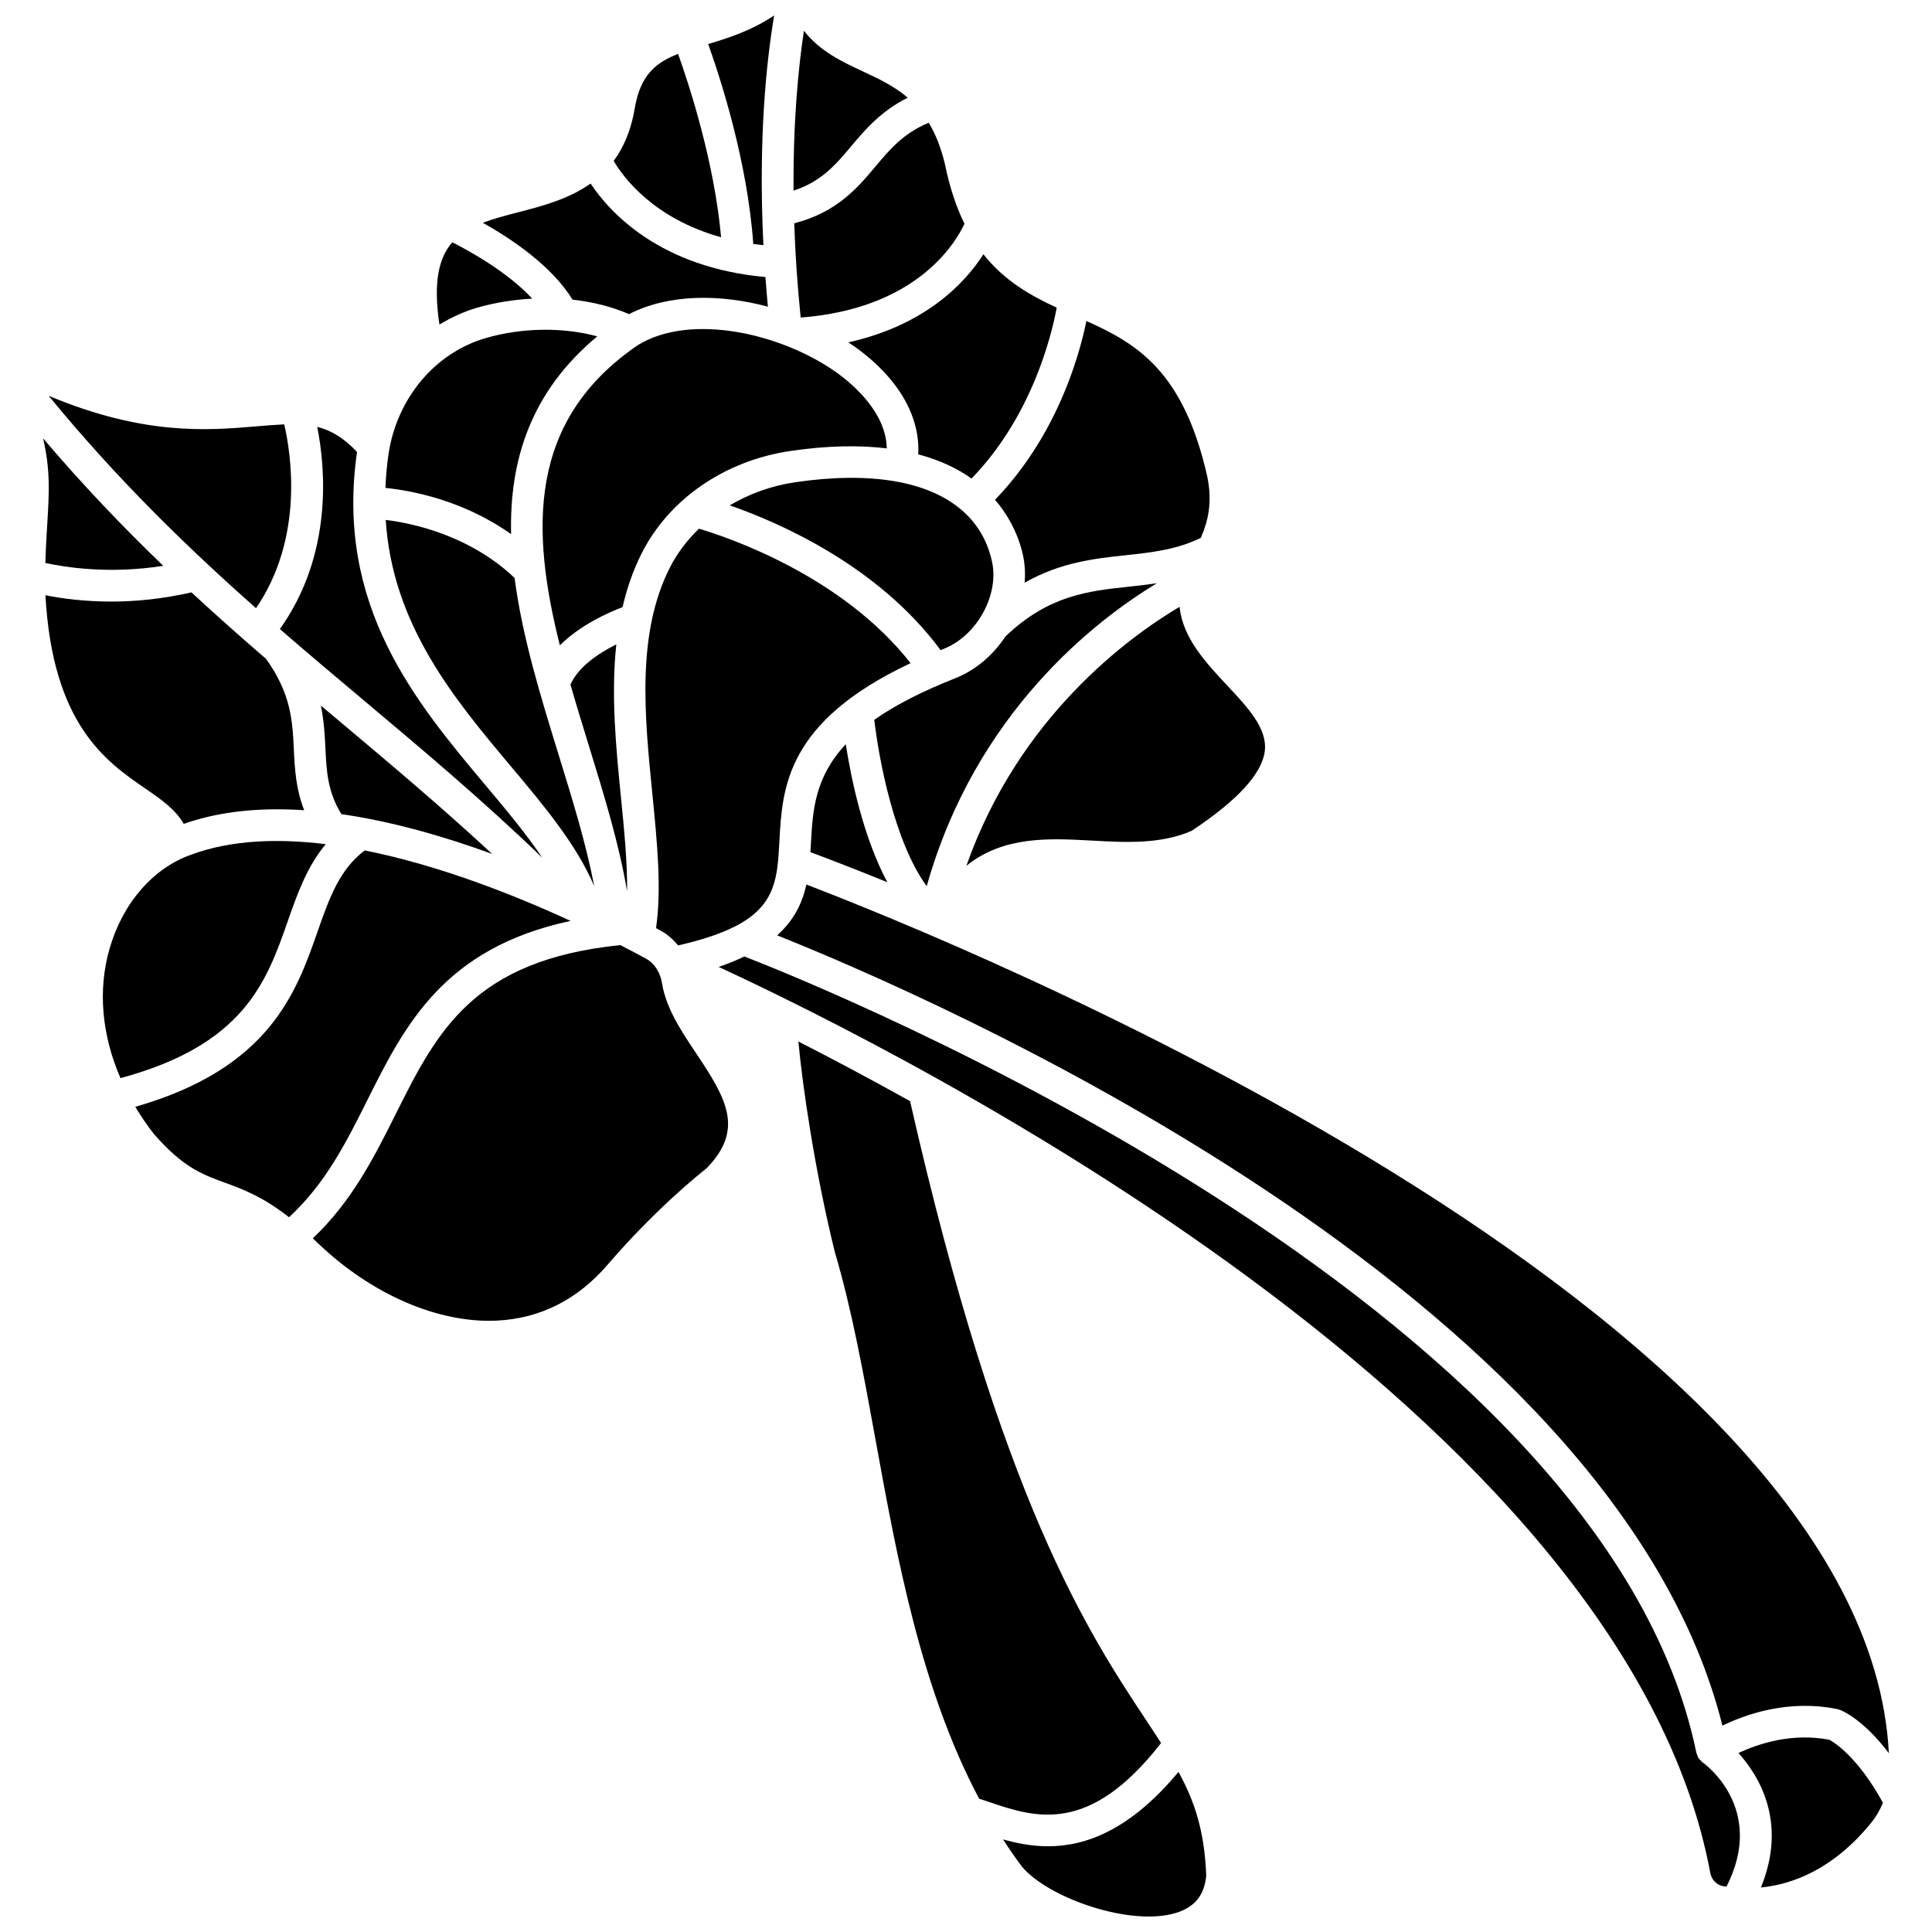 <?xml version="1.0" encoding="UTF-8"?>
<!-- Uploaded to: ICON Repo, www.iconrepo.com, Generator: ICON Repo Mixer Tools -->
<svg width="800px" height="800px" version="1.1" viewBox="144 144 512 512" xmlns="http://www.w3.org/2000/svg">
 <defs>
  <clipPath id="b">
   <path d="m331 148.09h19v60.906h-19z"/>
  </clipPath>
  <clipPath id="a">
   <path d="m409 613h55v38.902h-55z"/>
  </clipPath>
 </defs>
 <path d="m335.1 206.88c-1.805-20.055-8.48-40.43-11.402-48.602-5.984 2.348-9.973 5.672-11.457 14.293-0.984 5.981-2.992 10.52-5.613 14.078 2.699 4.578 10.734 15.285 28.473 20.23z"/>
 <path d="m368.8 234.73c0.652 0.43 1.324 0.859 1.945 1.305 11.293 8.133 17.156 18.281 16.594 28.371 5.816 1.551 10.465 3.797 14.125 6.414 15.887-16.371 21.145-37.582 22.578-45.285-7.004-3.238-13.855-7.117-19.422-14.148-4.769 7.441-15.195 18.75-35.82 23.344z"/>
 <path d="m400.1 373.45c9.832-7.961 22.059-7.301 33.203-6.688 8.988 0.5 18.277 1.012 26.516-2.598 12.145-8.047 18.656-15.164 19.367-21.148 0.703-5.961-4.488-11.512-9.988-17.375-5.606-5.988-11.773-12.574-12.594-20.832-13.297 7.883-42.562 29.035-56.504 68.641z"/>
 <path d="m369.54 182.8c3.758-4.477 7.961-9.398 15.023-12.91-3.613-3.09-7.754-5.039-12.008-7.019-5.426-2.527-11.273-5.281-15.508-10.715-1.441 9.473-2.879 23.812-2.742 42.359 7.324-2.387 11.066-6.754 15.234-11.715z"/>
 <path d="m375.95 188.19c-4.797 5.719-10.242 12.09-21.473 14.984 0.254 7.711 0.797 16.039 1.707 24.973 0 0 0.004 0 0.008 0.004 30.547-2.312 40.934-19.562 43.402-24.84-2.121-4.359-3.906-9.539-5.191-15.879-1.082-4.488-2.543-8.02-4.269-10.906-6.684 2.738-10.344 7.086-14.184 11.664z"/>
 <g clip-path="url(#b)">
  <path d="m346.31 208.98c-1.41-28.363 0.852-49.027 2.852-60.887-5.941 3.984-12.086 5.965-17.488 7.586 3.246 9.051 10.426 31.16 11.949 52.977 0.875 0.125 1.777 0.227 2.688 0.324z"/>
 </g>
 <path d="m415.07 290.98c0.535 2.434 0.676 4.941 0.465 7.445 9.523-5.422 18.582-6.41 26.844-7.289 6.891-0.738 13.426-1.465 19.848-4.59 1.895-4.363 3.144-9.32 1.699-16.32-6.305-27.887-18.621-35.133-32.016-41.164-2.004 9.781-7.988 30.562-24.219 47.391 4.797 5.566 6.68 11.367 7.379 14.527z"/>
 <path d="m308.57 355.41c-1.297-13.027-2.695-27.125-1.238-40.648-4.773 2.371-10.148 6.039-12.152 10.66 1.523 5.309 3.164 10.637 4.797 15.938 4.184 13.562 8.145 26.504 10.207 38.844 0.086-7.566-0.738-16.012-1.613-24.793z"/>
 <path d="m319.16 390.67c1.773 0.965 3.254 2.332 4.547 3.875 6.719-1.535 11.73-3.269 15.449-5.227 0.148-0.078 0.281-0.164 0.43-0.223 10.02-5.469 10.457-12.656 10.961-22.113 0.766-14.242 1.734-31.695 34.762-47.242-17.977-22.957-47.832-33.18-56.074-35.633-3.133 3.043-5.797 6.496-7.746 10.363-8.836 17.535-6.68 39.176-4.59 60.102 1.277 12.809 2.457 24.957 0.957 35.395 0.441 0.238 0.891 0.477 1.305 0.703z"/>
 <path d="m349.95 391.88c39.668 15.82 221.64 94.121 250.51 209.43 6.289-3.051 17.633-7.035 30.496-4.363 0.227 0.047 0.445 0.113 0.66 0.191 0.789 0.305 6.32 2.688 12.953 11.488-6.019-118.23-249.61-215.96-286.87-230.21-1.051 4.793-3.195 9.383-7.75 13.469z"/>
 <path d="m280.37 297.16c-11.855-11.25-26.84-14.473-34.148-15.375 1.766 27.82 18.227 47.512 33.086 65.203 8.957 10.66 17.465 20.82 22.164 31.848-2.094-11.02-5.711-22.762-9.492-35.016-4.68-15.176-9.598-31.113-11.609-46.66z"/>
 <path d="m450.57 298.57c-2.457 0.367-4.894 0.641-7.305 0.895-10.984 1.172-21.363 2.293-32.797 13.184-3.254 4.914-7.859 8.941-13.281 11.078-9.262 3.656-16.227 7.332-21.492 11.02 1.242 10.746 5.398 32.508 13.895 44.098 13.004-46.141 44.918-70.559 60.98-80.273z"/>
 <path d="m358.91 367.43c-0.043 0.801-0.09 1.605-0.137 2.402 3.879 1.445 10.922 4.125 20.379 7.965-6.371-11.914-9.574-27.309-11.012-36.574-8.23 8.789-8.77 17.586-9.23 26.207z"/>
 <path d="m353.54 263.5c10.051-1.469 18.402-1.523 25.461-0.676-0.16-9.508-8.977-16.992-13.145-19.988-14.336-10.324-38.598-16.086-52.793-7.394-29.383 20.043-28.332 49.125-20.695 79.582 5.422-5.414 12.867-8.703 16.617-10.125 1.133-4.894 2.742-9.66 5.027-14.195 7.297-14.48 22.07-24.645 39.527-27.203z"/>
 <path d="m398.98 279.27c-0.039-0.039-0.082-0.047-0.121-0.082-0.008-0.008-0.008-0.016-0.016-0.023-8.863-7.633-24.082-10.301-44.09-7.371-6.344 0.93-12.211 3.086-17.375 6.129 13.289 4.621 39.375 16.023 55.891 38.367 0.285-0.113 0.551-0.23 0.84-0.344 8.773-3.461 14.742-14.277 12.777-23.152-1.207-5.496-3.898-10.023-7.906-13.523z"/>
 <path d="m451.7 605.91c-1.215-1.883-2.488-3.824-3.859-5.898-15.375-23.188-38.566-58.191-62.664-164.2-10.84-6.039-20.855-11.34-29.598-15.801 1.07 11.516 4.262 33.895 9.66 55.805 4.469 15.023 7.559 32 10.828 49.965 5.684 31.215 12.004 65.84 27.414 94.895 0.758 0.25 1.5 0.488 2.285 0.754 12.578 4.289 26.816 9.043 45.934-15.516z"/>
 <path d="m295.72 223.41c5.379 0.594 10.465 1.879 14.98 3.84 10.504-5.391 24.09-5.371 36.801-1.98-0.246-2.672-0.473-5.293-0.656-7.852-27.828-2.5-41.164-17-46.332-24.773-5.848 4.148-12.902 5.984-19.172 7.606-3.394 0.875-6.559 1.707-9.383 2.785 7.324 4.109 18.289 11.379 23.762 20.375z"/>
 <path d="m220.28 388.06c2.488-7.117 5.074-14.391 10.039-20.348-12.773-1.57-25.117-1.113-35.625 2.773-10.113 3.539-18.18 12.844-21.656 24.91-3.184 11.055-2.035 22.988 2.891 34.32 32.793-8.844 38.707-25.5 44.352-41.656z"/>
 <path d="m295.21 388.05c-14.965-6.894-34.812-14.742-54.551-18.676-6.664 5-9.406 12.637-12.477 21.445-5.684 16.27-12.762 36.309-48.332 46.5 1.492 2.457 3.106 4.887 4.973 7.234 7.672 8.809 12.738 10.664 18.602 12.809 4.848 1.77 10.18 3.727 17.168 9.219 9.613-8.863 15.062-19.633 20.746-31.004 9.934-19.883 20.23-40.328 53.871-47.527z"/>
 <path d="m628.78 605.05c-9.945-1.914-18.898 1.094-24.074 3.512 5.516 6.102 13.023 18.461 5.945 35.645 8.457-0.84 19.191-4.84 29.207-17.117 1.332-1.629 2.352-3.438 3.148-5.32-6.644-12.137-12.898-16.02-14.227-16.719z"/>
 <g clip-path="url(#a)">
  <path d="m421.71 633.28c-4.305 0-8.254-0.809-11.895-1.816 1.586 2.441 3.234 4.848 4.988 7.18 6.812 8.258 28.785 16.066 40.934 12.27 4.91-1.539 7.434-4.676 7.926-9.855-0.465-11.836-3.047-19.617-7.352-27.484-12.84 15.434-24.566 19.707-34.602 19.707z"/>
 </g>
 <path d="m595.25 611.1c-0.242-0.172-0.41-0.418-0.609-0.633-0.133-0.148-0.309-0.238-0.426-0.41-0.012-0.016-0.012-0.043-0.023-0.059-0.238-0.352-0.383-0.754-0.504-1.164-0.035-0.109-0.109-0.207-0.129-0.312 0-0.004-0.004-0.004-0.004-0.008-24.625-119.89-232.16-203.22-252.29-211.04-2.039 0.977-4.258 1.91-6.812 2.773 48.52 22.453 240.02 118.17 262.79 240.08 0.344 1.84 1.684 3.223 3.414 3.527 0.277 0.047 0.582 0.09 0.875 0.129 10.516-20.598-5.551-32.383-6.273-32.891z"/>
 <path d="m319.45 404.61c-0.477-2.961-2.039-5.359-4.293-6.582-1.832-0.996-4.121-2.215-6.769-3.57-39.078 3.996-48.602 22.938-59.559 44.863-5.672 11.355-11.57 23.043-21.934 32.848 0.477 0.461 0.922 0.855 1.414 1.344 14.164 13.543 31.855 21.199 47.348 20.465 11.512-0.562 21.395-5.551 29.383-14.836 12.695-14.754 24.34-24.066 26.203-25.523 9.949-10.223 5.453-18.215-2.684-30.371-3.957-5.906-8.047-12.02-9.109-18.637z"/>
 <path d="m218.17 310.71c7.519 6.523 15.004 12.82 22.43 19.055 15.516 13.035 31.477 26.461 47.102 41.527-4.191-6.234-9.398-12.477-14.809-18.918-18.824-22.414-40.121-47.812-34.281-88.598-3.547-3.769-6.879-5.727-10.543-6.648 2.156 10.785 4.266 33.695-9.898 53.582z"/>
 <path d="m302.28 233.14c-8.883-2.43-19.723-2.375-29.465 0.426-13.465 3.875-23.609 15.918-25.84 30.691-0.469 3.121-0.703 6.113-0.832 9.047 6.812 0.688 20.547 3.203 33.305 12.254-0.457-19.359 5.039-37.613 22.832-52.418z"/>
 <path d="m270.5 225.53c4.738-1.363 9.656-2.117 14.539-2.391-6.469-7-16.516-12.57-21.172-14.926-3.59 4.082-5.102 10.562-3.41 21.797 3.137-1.887 6.469-3.457 10.043-4.481z"/>
 <path d="m182.51 352.97c4.113 2.82 8.027 5.547 10.176 9.363 9.73-3.43 20.629-4.371 31.926-3.617-2.203-5.625-2.496-10.895-2.738-16.031-0.359-7.613-0.723-14.816-7.356-24.062-1.539-1.332-3.086-2.672-4.633-4.023-0.008-0.008-0.02-0.008-0.031-0.016-0.012-0.008-0.016-0.023-0.023-0.035-5.016-4.387-10.047-8.895-15.086-13.566-7.703 1.766-14.918 2.438-21.164 2.438-7.445 0-13.477-0.863-17.543-1.668 1.898 34.273 16.059 44.074 26.473 51.219z"/>
 <path d="m229.04 330.99c0.812 4.019 1.031 7.766 1.199 11.297 0.293 6.164 0.59 11.562 4.234 17.469 13.516 1.953 27.262 5.914 39.957 10.551-13.051-12.094-26.285-23.258-39.215-34.125-2.055-1.723-4.113-3.453-6.176-5.191z"/>
 <path d="m156.02 293.19c5.266 1.16 17.004 3.008 31.246 0.754-10.617-10.207-21.25-21.312-31.848-33.77 1.938 8.266 1.625 14.289 1.109 22.613-0.188 3.078-0.387 6.481-0.508 10.402z"/>
 <path d="m211.85 305.18c12.758-18.652 9.293-40.891 7.477-48.715-2.219 0.09-4.609 0.285-7.269 0.512-12.934 1.102-29.848 2.527-55.168-8.09 18.242 22.227 36.684 40.113 54.961 56.293z"/>
</svg>